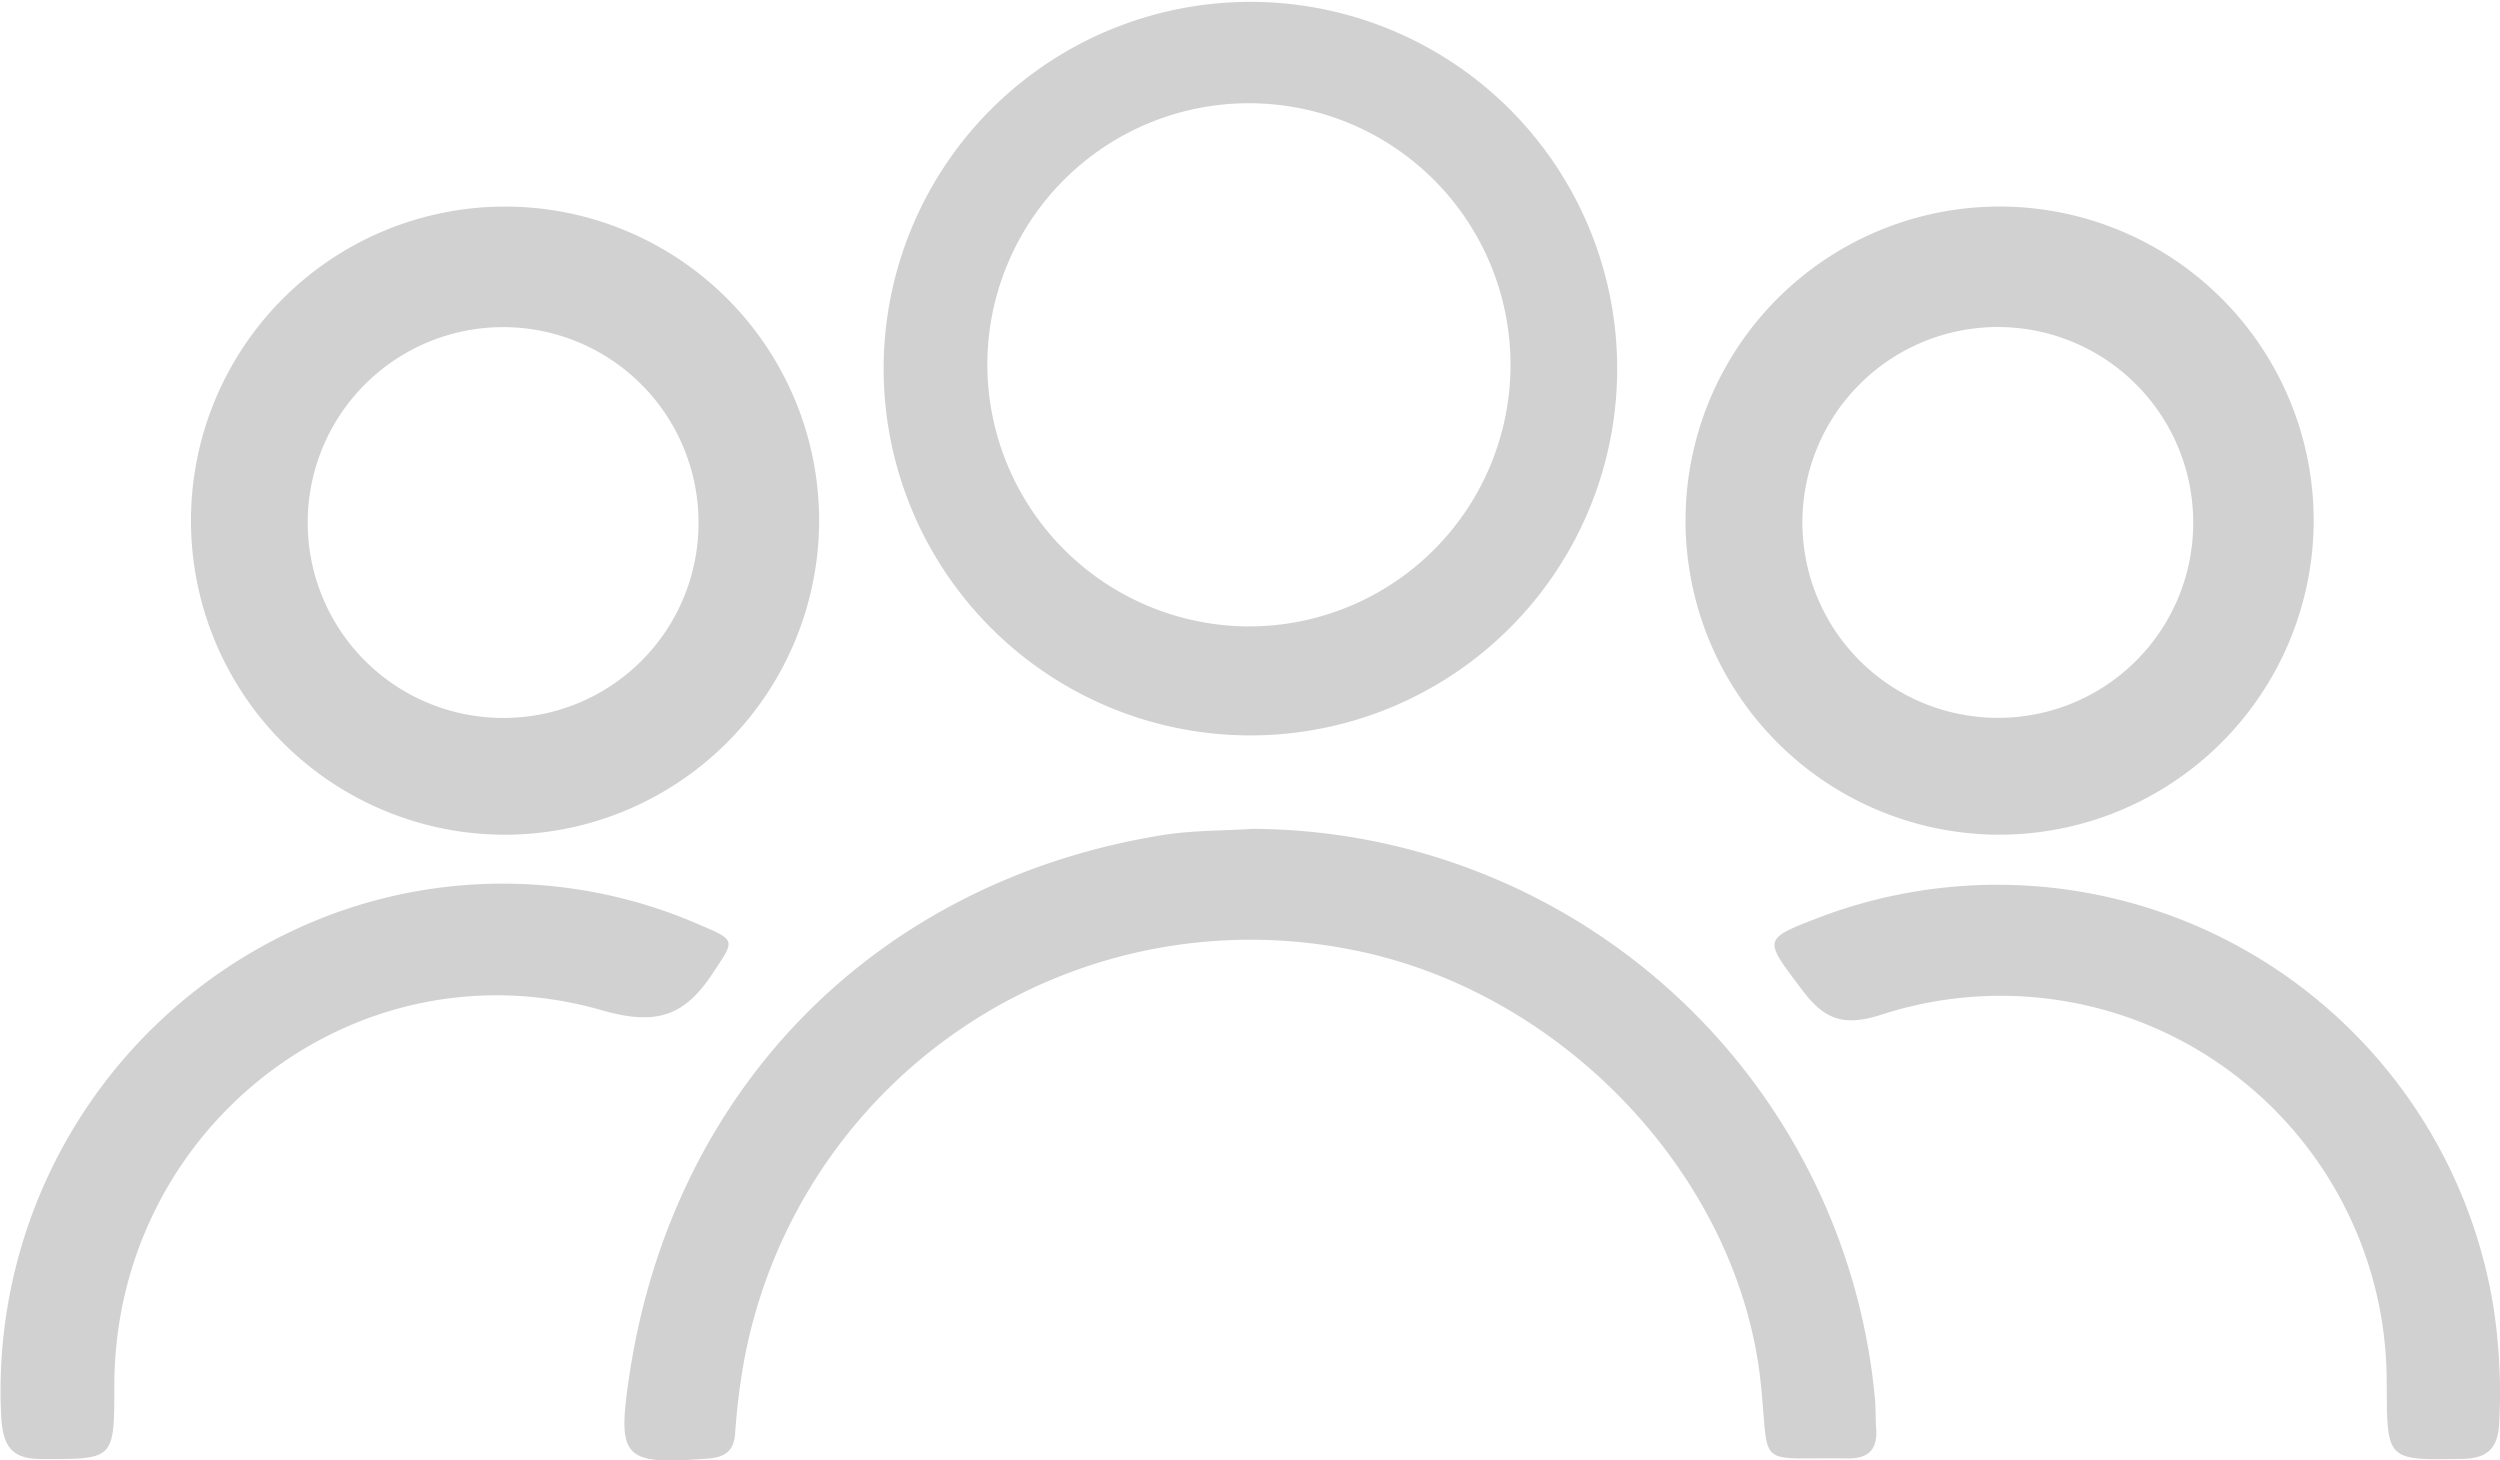 <svg id="Group_5940" data-name="Group 5940" xmlns="http://www.w3.org/2000/svg" xmlns:xlink="http://www.w3.org/1999/xlink" width="129.22" height="75.487" viewBox="0 0 129.22 75.487">
  <defs>
    <clipPath id="clip-path">
      <rect id="Rectangle_2803" data-name="Rectangle 2803" width="129.22" height="75.487" fill="#d1d1d1"/>
    </clipPath>
  </defs>
  <g id="Group_5939" data-name="Group 5939" clip-path="url(#clip-path)">
    <path id="Path_598" data-name="Path 598" d="M133.036,18.689a18.958,18.958,0,0,1,37.912.5,18.958,18.958,0,1,1-37.912-.5m18.922,13.689a13.521,13.521,0,1,0-13.565-13.487,13.555,13.555,0,0,0,13.565,13.487" transform="translate(-87.359 0)" fill="#d1d1d1"/>
    <path id="Path_599" data-name="Path 599" d="M126.439,124.781a32.451,32.451,0,0,1,32.2,29.454c.046.512.025,1.029.063,1.542.08,1.089-.4,1.564-1.5,1.547-4.773-.073-4.005.609-4.459-3.834-1.1-10.769-10.389-20.536-21.513-22.529A26.623,26.623,0,0,0,100.182,152.3a34.341,34.341,0,0,0-.458,3.741c-.075.948-.561,1.225-1.442,1.292-4.343.329-4.667,0-4.029-4.273,2.215-14.845,12.775-25.575,27.575-27.959,1.515-.244,3.074-.218,4.612-.318" transform="translate(-61.727 -81.939)" fill="#d1d1d1"/>
    <path id="Path_600" data-name="Path 600" d="M44.487,63.568A16.234,16.234,0,1,1,60.861,47.4,16.258,16.258,0,0,1,44.487,63.568m10.14-16.163A10.1,10.1,0,1,0,44.48,57.532,10.073,10.073,0,0,0,54.627,47.405" transform="translate(-18.522 -20.423)" fill="#d1d1d1"/>
    <path id="Path_601" data-name="Path 601" d="M269.578,63.563a16.234,16.234,0,1,1,16.277-16.085,16.264,16.264,0,0,1-16.277,16.085m10.05-16.247a10.1,10.1,0,1,0-10.057,10.206,10.075,10.075,0,0,0,10.057-10.206" transform="translate(-166.266 -20.419)" fill="#d1d1d1"/>
    <path id="Path_602" data-name="Path 602" d="M5.91,158.966c0,3.877,0,3.809-3.807,3.8-1.562,0-1.929-.749-2.033-2.075A26.258,26.258,0,0,1,15.131,135.46a25.423,25.423,0,0,1,21.119-.267c1.851.778,1.69.793.591,2.467-1.486,2.263-2.962,2.706-5.747,1.908-12.715-3.64-25.17,6.1-25.183,19.4" transform="translate(-0.001 -87.354)" fill="#d1d1d1"/>
    <path id="Path_603" data-name="Path 603" d="M298.786,158.918a19.953,19.953,0,0,0-26.083-19.1c-1.941.633-2.958.3-4.128-1.262-2.011-2.681-2.11-2.607,1.05-3.818a25.974,25.974,0,0,1,34.714,20.418,29.589,29.589,0,0,1,.262,5.811c-.066,1.23-.569,1.8-1.912,1.823-3.892.061-3.891.112-3.9-3.875" transform="translate(-175.423 -87.382)" fill="#d1d1d1"/>
  </g>
</svg>
